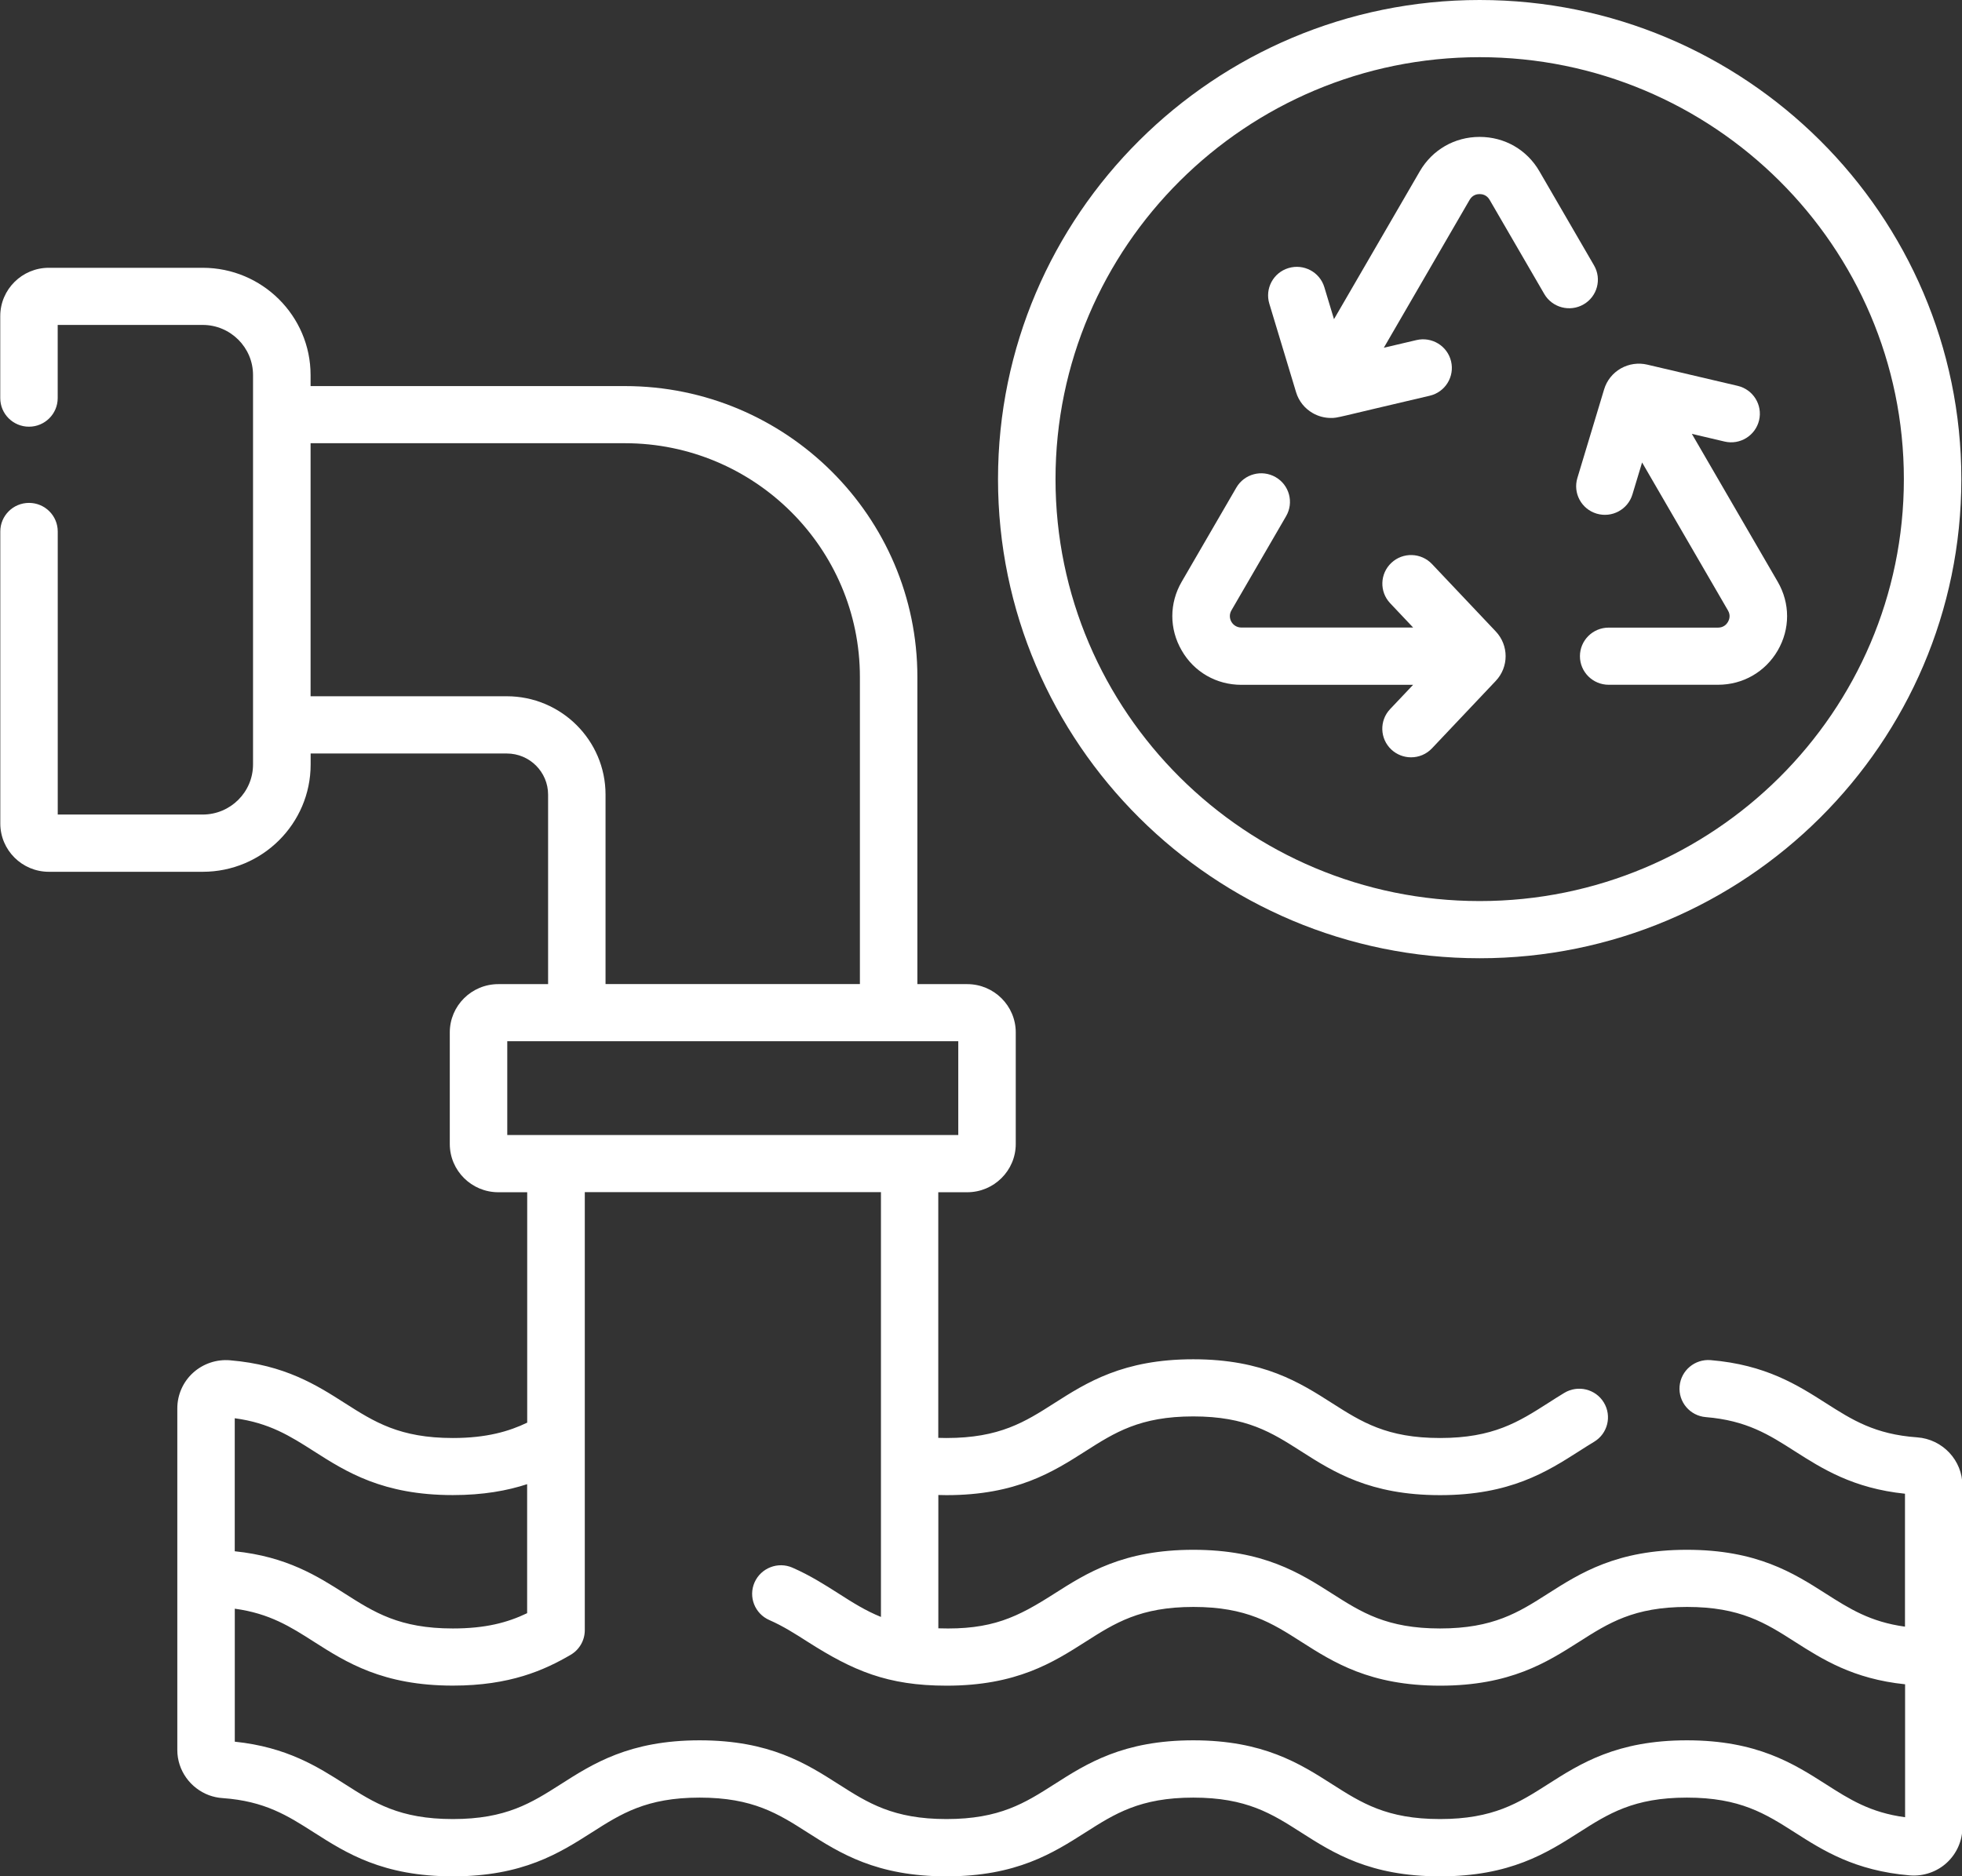 <svg width="92" height="88" xmlns="http://www.w3.org/2000/svg" xmlns:xlink="http://www.w3.org/1999/xlink" overflow="hidden"><rect width="100%" height="100%" fill="#333333" stroke="none"/><defs><clipPath id="clip0"><rect x="193" y="227" width="92" height="88"/></clipPath></defs><g clip-path="url(#clip0)" transform="translate(-193 -227)"><path d="M69.027 44.944C81.417 44.944 91.5 34.864 91.5 22.473 91.498 10.08 81.417 0 69.027 0 56.636 0 46.553 10.08 46.553 22.473 46.553 34.864 56.634 44.944 69.027 44.944L69.027 44.944ZM69.027 2.682C79.939 2.682 88.818 11.559 88.818 22.473 88.818 33.386 79.939 42.262 69.027 42.262 58.114 42.262 49.236 33.386 49.236 22.473 49.236 11.559 58.114 2.682 69.027 2.682L69.027 2.682Z" fill="#FFFFFF" transform="matrix(1.005 0 0 1 193.012 227)"/><path d="M60.46 18.396C60.584 18.811 60.861 19.159 61.238 19.376 61.498 19.526 61.788 19.603 62.084 19.603 62.43 19.603 62.241 19.605 66.695 18.561 67.417 18.392 67.863 17.669 67.692 16.947 67.522 16.227 66.8 15.781 66.078 15.95L64.554 16.31 68.559 9.37C68.695 9.136 68.907 9.103 69.024 9.103 69.139 9.103 69.353 9.136 69.489 9.37L72.04 13.788C72.41 14.429 73.232 14.648 73.871 14.279 74.513 13.909 74.732 13.089 74.362 12.448L71.811 8.03C71.23 7.021 70.188 6.421 69.024 6.421 67.861 6.421 66.819 7.021 66.235 8.03L62.229 14.97 61.779 13.471C61.567 12.76 60.818 12.36 60.11 12.572 59.399 12.784 58.999 13.533 59.211 14.241L60.46 18.396Z" fill="#FFFFFF" transform="matrix(1.005 0 0 1 193.012 227)"/><path d="M57.907 32.12 65.92 32.12 64.847 33.259C64.339 33.798 64.366 34.647 64.904 35.155 65.164 35.398 65.493 35.52 65.825 35.52 66.182 35.52 66.538 35.379 66.802 35.097L69.775 31.938C70.391 31.285 70.391 30.267 69.775 29.614L66.802 26.455C66.294 25.916 65.446 25.89 64.907 26.398 64.368 26.905 64.342 27.754 64.85 28.293L65.922 29.433 57.909 29.433C57.492 29.433 57.237 28.984 57.444 28.627L59.995 24.209C60.365 23.568 60.146 22.747 59.504 22.378 58.863 22.008 58.043 22.228 57.673 22.869L55.122 27.287C54.54 28.295 54.54 29.497 55.122 30.506 55.699 31.519 56.743 32.12 57.907 32.12L57.907 32.12Z" fill="#FFFFFF" transform="matrix(1.005 0 0 1 193.012 227)"/><path d="M74.482 24.09C75.197 24.304 75.941 23.897 76.153 23.191L76.604 21.691 80.611 28.632C80.747 28.865 80.669 29.068 80.611 29.168 80.554 29.268 80.416 29.437 80.147 29.437L75.044 29.437C74.303 29.437 73.704 30.038 73.704 30.777 73.704 31.516 74.305 32.117 75.044 32.117L80.147 32.117C81.31 32.117 82.352 31.514 82.934 30.508 83.515 29.499 83.515 28.298 82.934 27.289L78.926 20.349 80.449 20.709C81.172 20.881 81.892 20.432 82.063 19.712 82.233 18.992 81.787 18.27 81.067 18.098L76.844 17.102C76.427 17.004 75.993 17.066 75.617 17.278 75.614 17.28 75.609 17.283 75.607 17.283 75.233 17.5 74.956 17.848 74.832 18.263L73.585 22.418C73.371 23.129 73.774 23.878 74.482 24.09L74.482 24.09Z" fill="#FFFFFF" transform="matrix(1.005 0 0 1 193.012 227)"/><path d="M89.438 67.415C87.464 67.274 86.405 66.595 85.177 65.808 83.861 64.964 82.369 64.008 79.801 63.793 79.064 63.734 78.416 64.28 78.354 65.019 78.292 65.758 78.84 66.406 79.579 66.466 81.484 66.624 82.526 67.291 83.73 68.066 85.008 68.884 86.445 69.806 88.87 70.059L88.87 76.294C87.249 76.072 86.272 75.447 85.177 74.746 83.673 73.781 81.968 72.689 78.695 72.689 75.421 72.689 73.716 73.783 72.21 74.746 70.844 75.624 69.661 76.379 67.177 76.379 64.69 76.379 63.51 75.621 62.144 74.746 60.639 73.781 58.934 72.689 55.663 72.689 52.39 72.689 50.685 73.783 49.181 74.746 47.455 75.853 46.267 76.456 43.769 76.372L43.769 70.119C43.893 70.123 44.019 70.126 44.148 70.126 47.419 70.126 49.124 69.031 50.628 68.068 51.996 67.191 53.177 66.433 55.661 66.433 58.148 66.433 59.328 67.191 60.694 68.068 62.198 69.034 63.903 70.126 67.177 70.126 70.45 70.126 72.157 69.031 73.662 68.066 73.895 67.916 74.126 67.768 74.367 67.622 75.001 67.239 75.202 66.414 74.818 65.779 74.434 65.145 73.609 64.945 72.975 65.329 72.715 65.486 72.465 65.648 72.212 65.811 70.844 66.688 69.663 67.446 67.177 67.446 64.69 67.446 63.51 66.688 62.144 65.813 60.639 64.847 58.934 63.753 55.661 63.753 52.39 63.753 50.685 64.847 49.178 65.813 47.812 66.69 46.63 67.446 44.145 67.446 44.017 67.446 43.89 67.444 43.766 67.439L43.766 55.919 45.116 55.919C46.365 55.919 47.381 54.903 47.381 53.654L47.381 48.423C47.381 47.173 46.365 46.158 45.116 46.158L42.791 46.158 42.791 31.755C42.791 24.23 36.669 18.108 29.144 18.108L14.479 18.108 14.479 17.593C14.479 14.818 12.221 12.56 9.446 12.56L2.265 12.56C1.018 12.56 0 13.575 0 14.825L0 18.673C0 19.414 0.601 20.013 1.34 20.013 2.079 20.013 2.68 19.412 2.68 18.673L2.68 15.24 9.444 15.24C10.741 15.24 11.794 16.296 11.794 17.59L11.794 35.853C11.794 37.15 10.741 38.204 9.444 38.204L2.682 38.204 2.682 24.927C2.682 24.185 2.081 23.587 1.342 23.587 0.601 23.587 0.002 24.188 0.002 24.927L0.002 38.624C0.002 39.873 1.018 40.889 2.267 40.889L9.448 40.889C12.224 40.889 14.482 38.631 14.482 35.856L14.482 35.341 23.634 35.341C24.698 35.341 25.561 36.206 25.561 37.27L25.561 46.158 23.239 46.158C21.989 46.158 20.974 47.173 20.974 48.423L20.974 53.654C20.974 54.903 21.989 55.919 23.239 55.919L24.586 55.919 24.586 66.726C23.746 67.131 22.695 67.446 21.117 67.446 18.632 67.446 17.45 66.688 16.084 65.813 14.77 64.969 13.28 64.015 10.722 63.801 10.092 63.746 9.463 63.96 8.995 64.387 8.528 64.814 8.261 65.422 8.261 66.054L8.261 82.078C8.261 83.041 8.874 83.875 9.739 84.2 9.94 84.273 10.152 84.321 10.374 84.335 12.348 84.476 13.406 85.158 14.634 85.945 16.139 86.91 17.843 88.005 21.117 88.005 24.39 88.005 26.095 86.91 27.599 85.947 28.965 85.07 30.148 84.312 32.632 84.312 35.117 84.312 36.299 85.07 37.665 85.947 39.17 86.913 40.877 88.005 44.148 88.005 47.419 88.005 49.124 86.91 50.63 85.947 51.999 85.07 53.179 84.312 55.663 84.312 58.15 84.312 59.33 85.07 60.696 85.947 62.201 86.913 63.906 88.005 67.179 88.005 70.45 88.005 72.157 86.91 73.659 85.947 75.028 85.07 76.208 84.312 78.695 84.312 81.181 84.312 82.361 85.07 83.728 85.945 85.041 86.789 86.531 87.743 89.097 87.96 89.733 88.012 90.365 87.79 90.82 87.368 91.283 86.941 91.55 86.334 91.55 85.702L91.55 69.68C91.552 68.495 90.625 67.501 89.438 67.415L89.438 67.415ZM23.632 32.656 14.479 32.656 14.479 20.788 29.144 20.788C35.191 20.788 40.109 25.706 40.109 31.753L40.109 46.155 28.241 46.155 28.241 37.267C28.241 34.725 26.174 32.656 23.632 32.656L23.632 32.656ZM23.656 48.837 44.699 48.837 44.699 53.234 23.656 53.234 23.656 48.837ZM14.634 68.066C16.139 69.031 17.843 70.123 21.114 70.123 22.542 70.123 23.661 69.914 24.583 69.611L24.583 75.662C23.668 76.103 22.642 76.379 21.114 76.379 18.628 76.379 17.447 75.621 16.081 74.746 14.799 73.924 13.366 73.008 10.941 72.758L10.941 66.519C12.562 66.738 13.53 67.358 14.634 68.066L14.634 68.066ZM88.87 85.232C87.249 85.013 86.281 84.393 85.175 83.682 83.67 82.717 81.966 81.625 78.695 81.625 75.421 81.625 73.716 82.719 72.21 83.685 70.844 84.562 69.661 85.318 67.177 85.318 64.69 85.318 63.51 84.56 62.144 83.685 60.639 82.719 58.934 81.625 55.663 81.625 52.39 81.625 50.685 82.719 49.181 83.685 47.815 84.562 46.632 85.318 44.148 85.318 41.661 85.318 40.481 84.56 39.115 83.685 37.61 82.719 35.906 81.625 32.632 81.625 29.361 81.625 27.654 82.719 26.15 83.685 24.781 84.562 23.601 85.318 21.117 85.318 18.63 85.318 17.45 84.56 16.084 83.682 14.808 82.865 13.37 81.942 10.943 81.689L10.943 75.452C12.565 75.674 13.542 76.299 14.636 77.002 16.141 77.967 17.846 79.059 21.119 79.059 23.785 79.059 25.389 78.332 26.607 77.619 27.02 77.379 27.273 76.937 27.273 76.461L27.273 55.914 41.091 55.914 41.091 75.838C40.371 75.545 39.763 75.159 39.12 74.744 38.466 74.327 37.792 73.893 36.964 73.528 36.287 73.23 35.496 73.538 35.195 74.215 34.897 74.892 35.202 75.683 35.882 75.984 36.521 76.265 37.079 76.623 37.672 77.004 39.778 78.354 41.389 79.062 44.155 79.062 47.426 79.062 49.131 77.967 50.635 77.004 52.004 76.127 53.184 75.369 55.671 75.369 58.157 75.369 59.337 76.127 60.703 77.004 62.208 77.97 63.913 79.062 67.184 79.062 70.457 79.062 72.159 77.967 73.666 77.004 75.035 76.127 76.215 75.369 78.702 75.369 81.188 75.369 82.369 76.127 83.735 77.004 85.02 77.827 86.45 78.745 88.875 78.997L88.875 85.232Z" fill="#FFFFFF" transform="matrix(1.005 0 0 1 193.012 227)"/></g></svg>